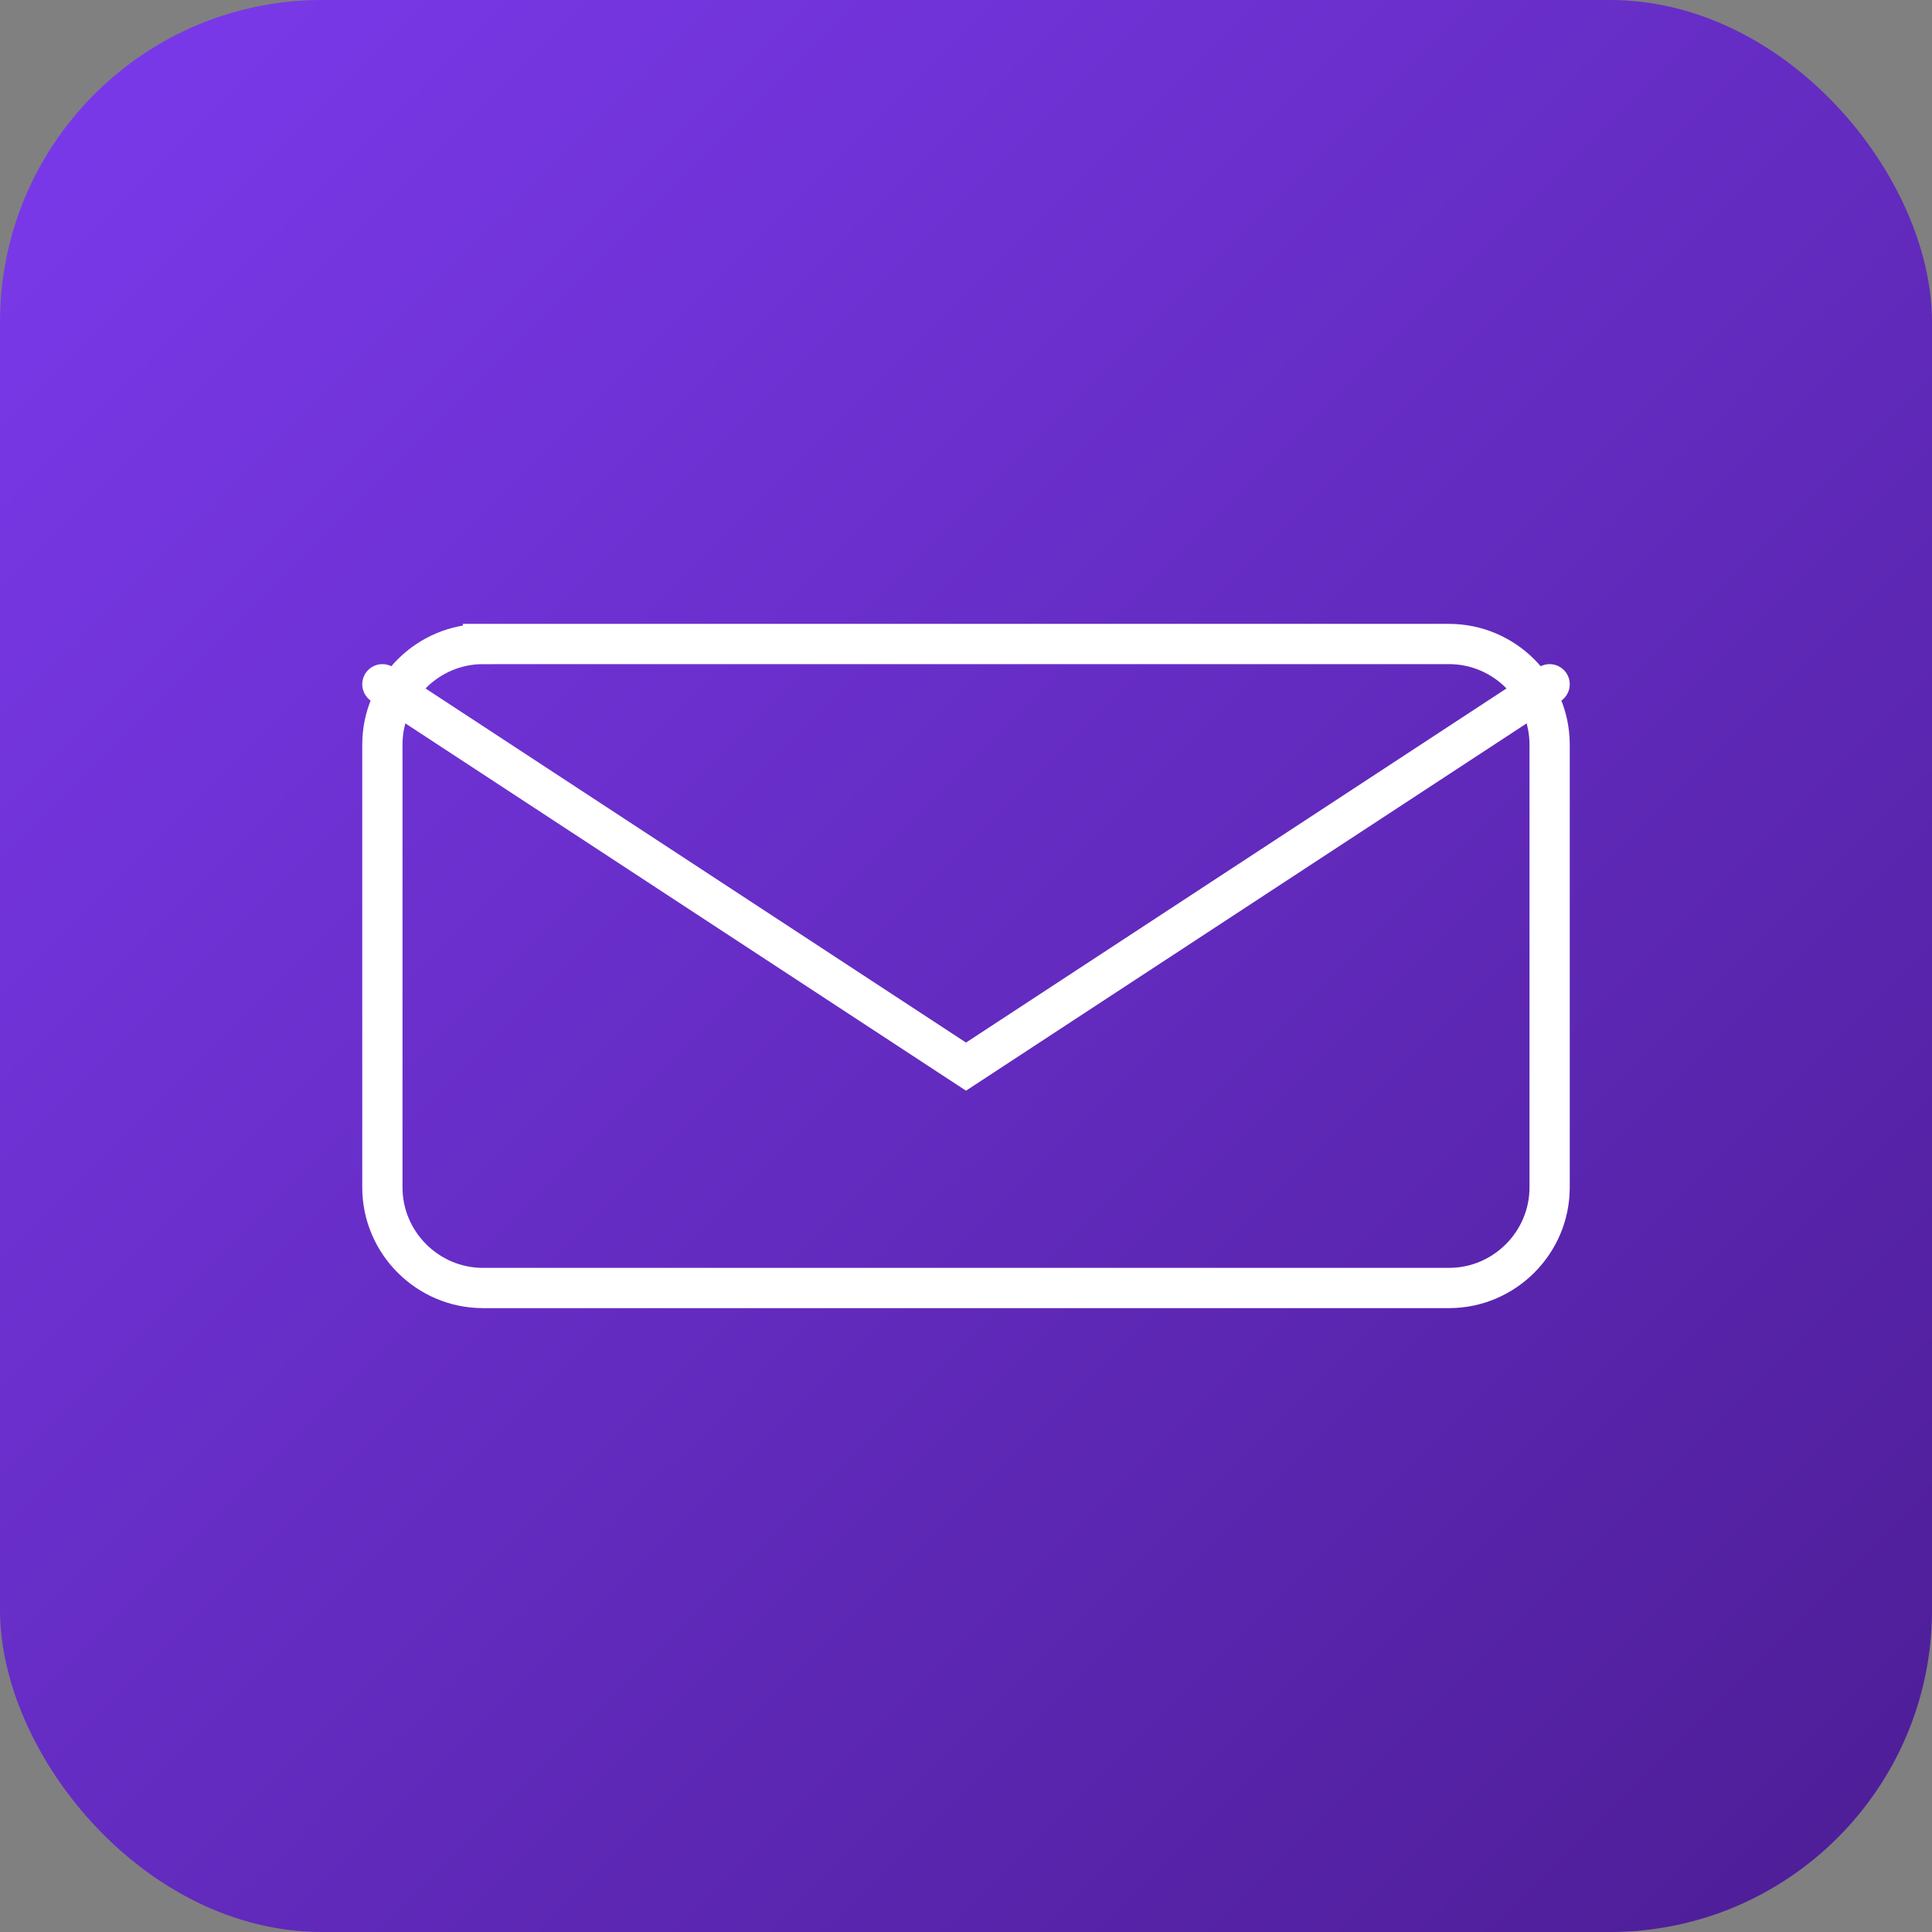 <svg xmlns="http://www.w3.org/2000/svg" width="192" height="192" viewBox="0 0 192 192">
  <rect x="0" y="0" width="192" height="192" fill="#808080" stroke="none"/>
  <defs>
    <linearGradient id="grad" x1="0%" y1="0%" x2="100%" y2="100%">
      <stop offset="0%" style="stop-color:#7c3aed;stop-opacity:1" />
      <stop offset="100%" style="stop-color:#4c1d95;stop-opacity:1" />
    </linearGradient>
  </defs>
  <rect width="192" height="192" rx="32" fill="url(#grad)"/>
  <path d="M48 64h96c5.5 0 10 4.5 10 10v44c0 5.5-4.5 10-10 10H48c-5.5 0-10-4.5-10-10V74c0-5.5 4.5-10 10-10z" fill="none" stroke="white" stroke-width="4"/>
  <path d="M38 68l58 38 58-38" fill="none" stroke="white" stroke-width="4" stroke-linecap="round"/>
</svg>
